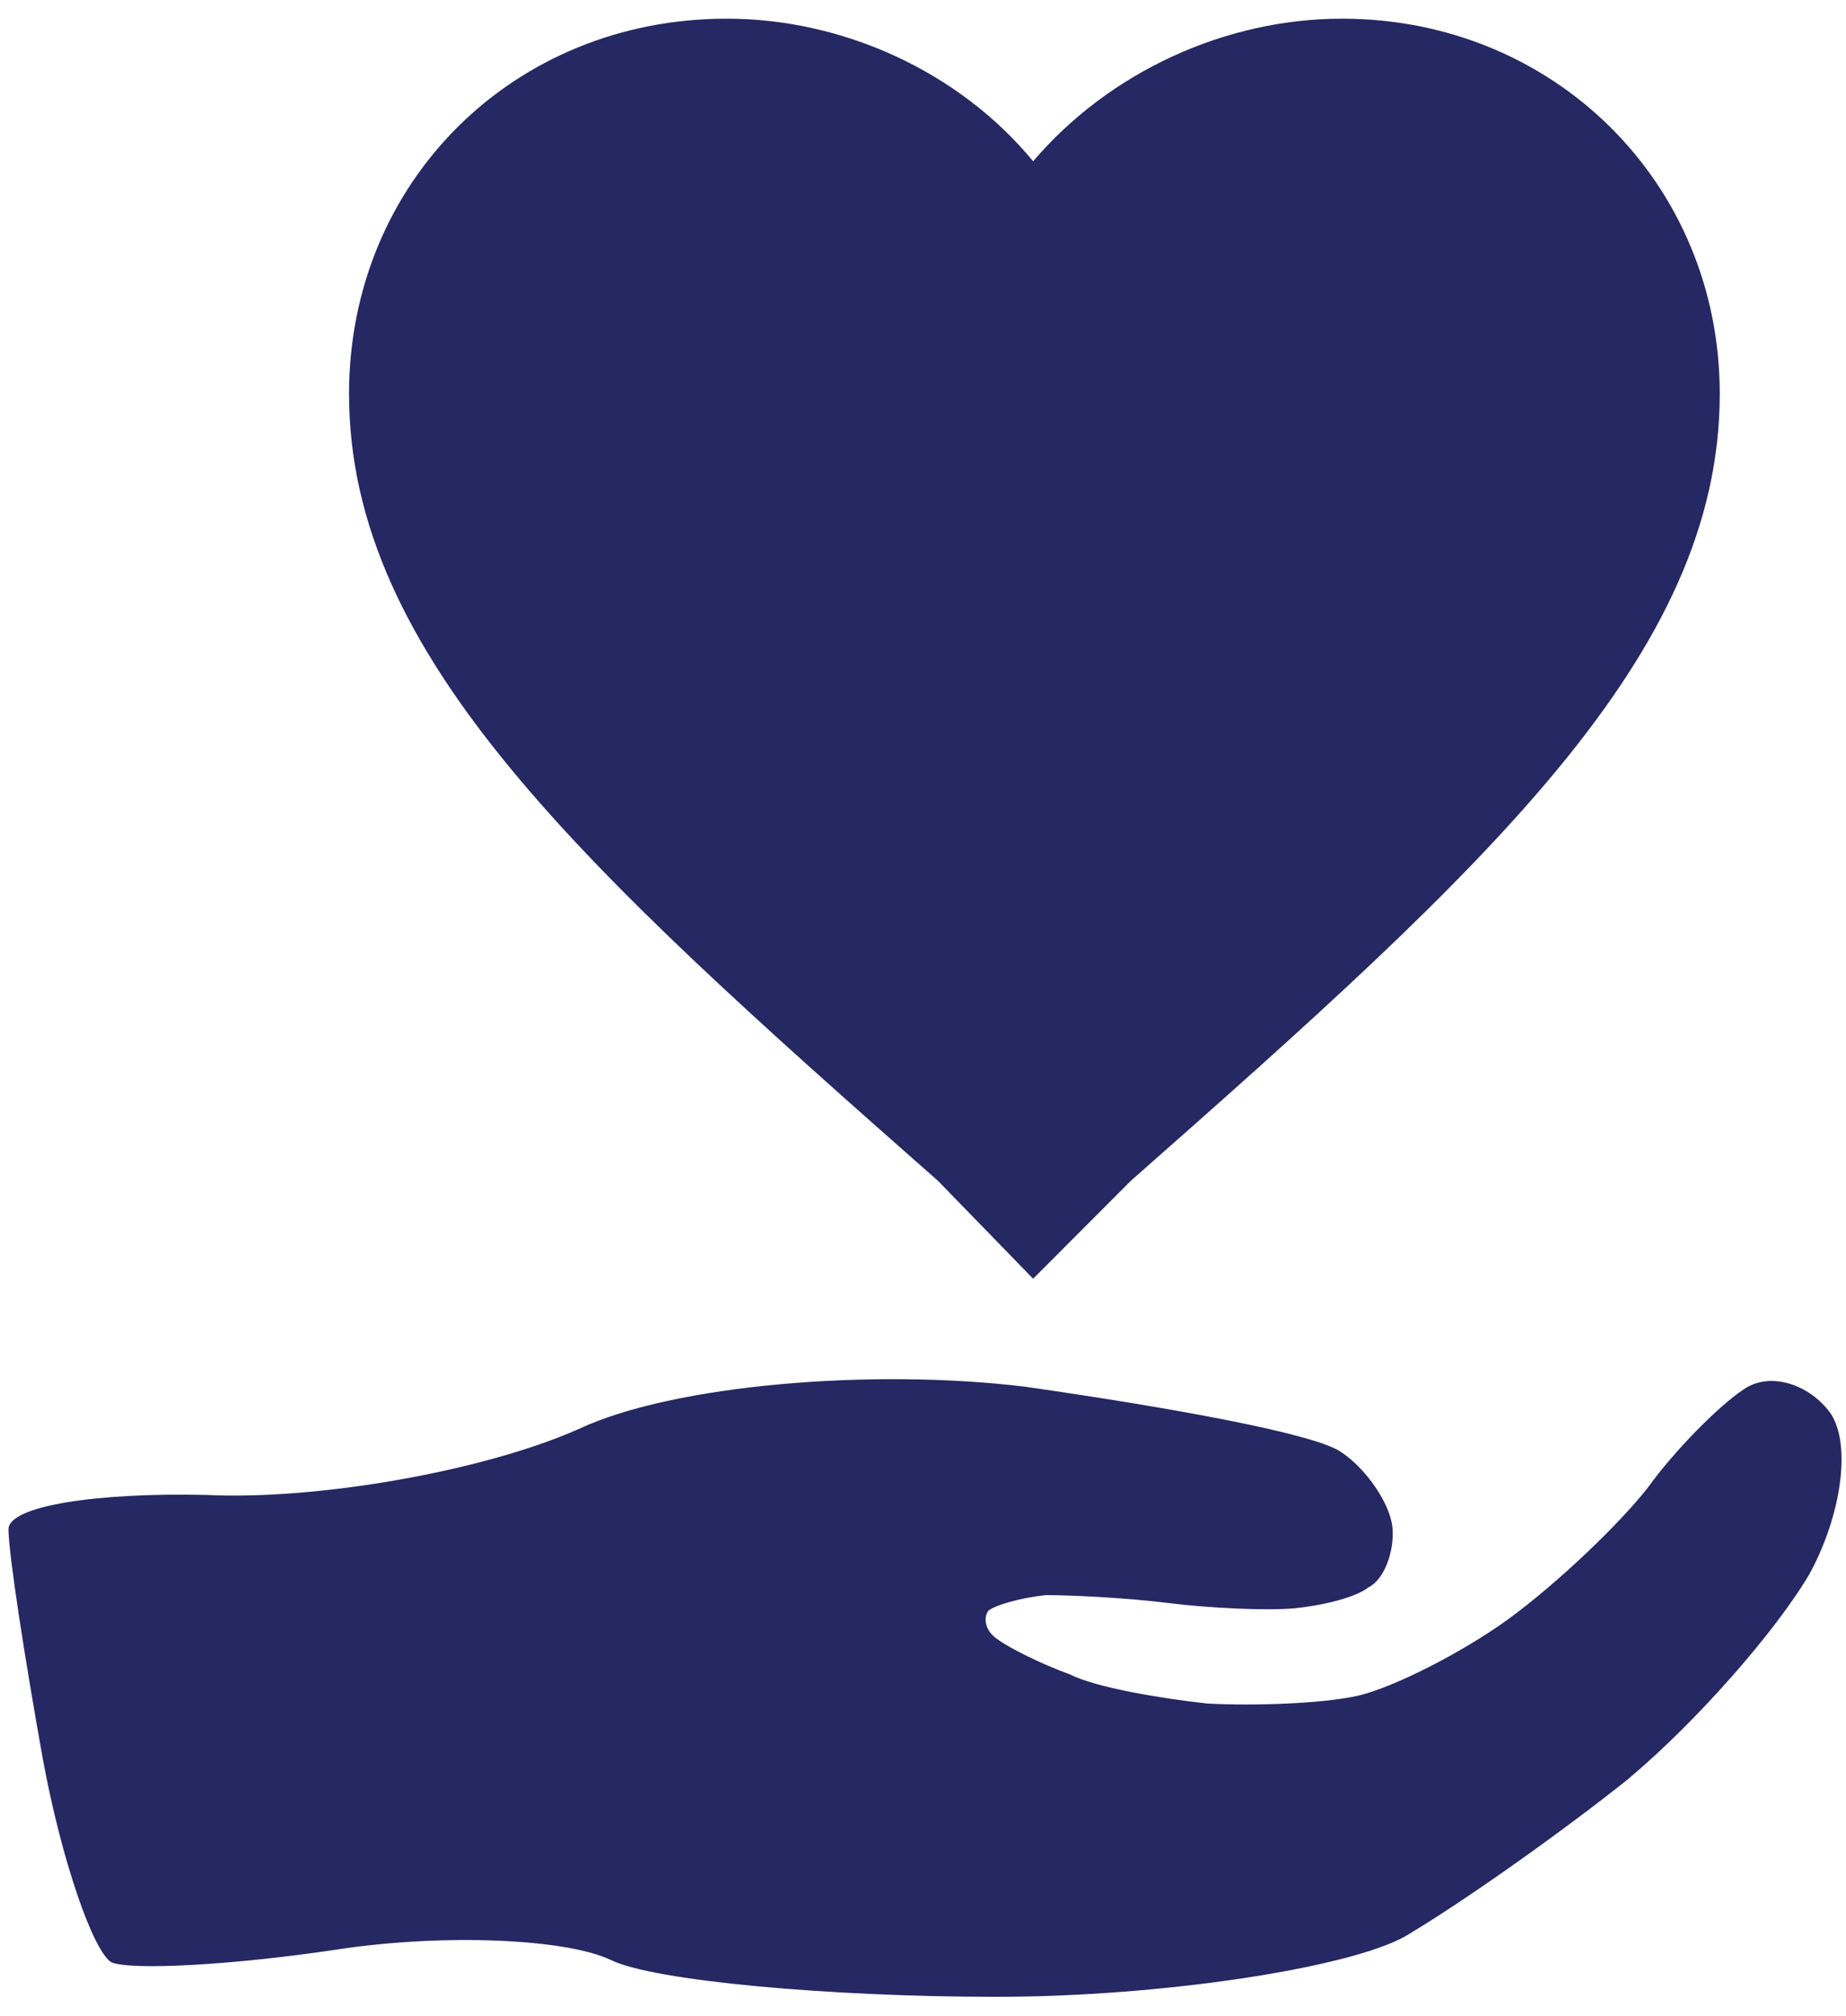 <svg width="87" height="95" viewBox="0 0 87 95" fill="none" xmlns="http://www.w3.org/2000/svg">
<g clip-path="url(#clip0_155_75)">
<path fill-rule="evenodd" clip-rule="evenodd" d="M44.21 55.65L48.69 60.26L53.29 55.65C70.09 40.84 81.05 30.88 81.05 18.56C81.05 8.6 73.21 0.88 63.25 0.88C57.77 0.88 52.3 3.37 48.69 7.6C45.2 3.37 39.73 0.88 34.25 0.88C24.17 0.88 16.45 8.6 16.45 18.56C16.45 30.88 27.4 40.84 44.21 55.65Z" fill="#252862"/>
<path fill-rule="evenodd" clip-rule="evenodd" d="M76.82 83.77C73.71 86.26 68.98 89.62 66.24 91.24C63.62 92.73 54.79 94.1 46.95 94.1C39.11 94.1 30.77 93.35 28.78 92.36C26.67 91.36 20.94 91.11 15.96 91.86C10.98 92.61 6.25 92.86 5.26 92.48C4.39 91.98 2.89 87.63 2.02 82.9C1.15 78.05 0.4 73.19 0.4 72.07C0.4 70.95 4.63 70.33 9.73 70.45C14.96 70.7 22.8 69.33 27.28 67.34C31.77 65.23 41.22 64.48 48.32 65.35C55.29 66.35 62.13 67.59 63.25 68.46C64.37 69.21 65.49 70.82 65.62 71.94C65.74 73.06 65.25 74.43 64.5 74.8C63.87 75.3 62.26 75.67 61.01 75.79C59.76 75.91 57.03 75.79 55.04 75.54C53.05 75.29 50.43 75.17 49.31 75.17C48.07 75.29 46.82 75.67 46.57 75.92C46.32 76.29 46.45 76.91 47.07 77.29C47.57 77.66 49.06 78.41 50.43 78.91C51.67 79.53 54.66 80.03 56.9 80.28C59.14 80.4 62.38 80.28 64 79.91C65.62 79.54 68.85 77.92 71.09 76.3C73.46 74.56 76.32 71.82 77.68 70.08C78.93 68.34 81.04 66.22 82.17 65.48C83.41 64.61 85.28 65.23 86.27 66.6C87.27 68.09 86.77 71.45 85.27 74.19C83.65 76.93 79.92 81.16 76.81 83.77H76.82Z" fill="#252862"/>
</g>
<defs>
<clipPath id="clip0_155_75">
<rect width="86.4" height="93.22" fill="white" transform="translate(0.4 0.88)"/>
</clipPath>
</defs>
</svg>
